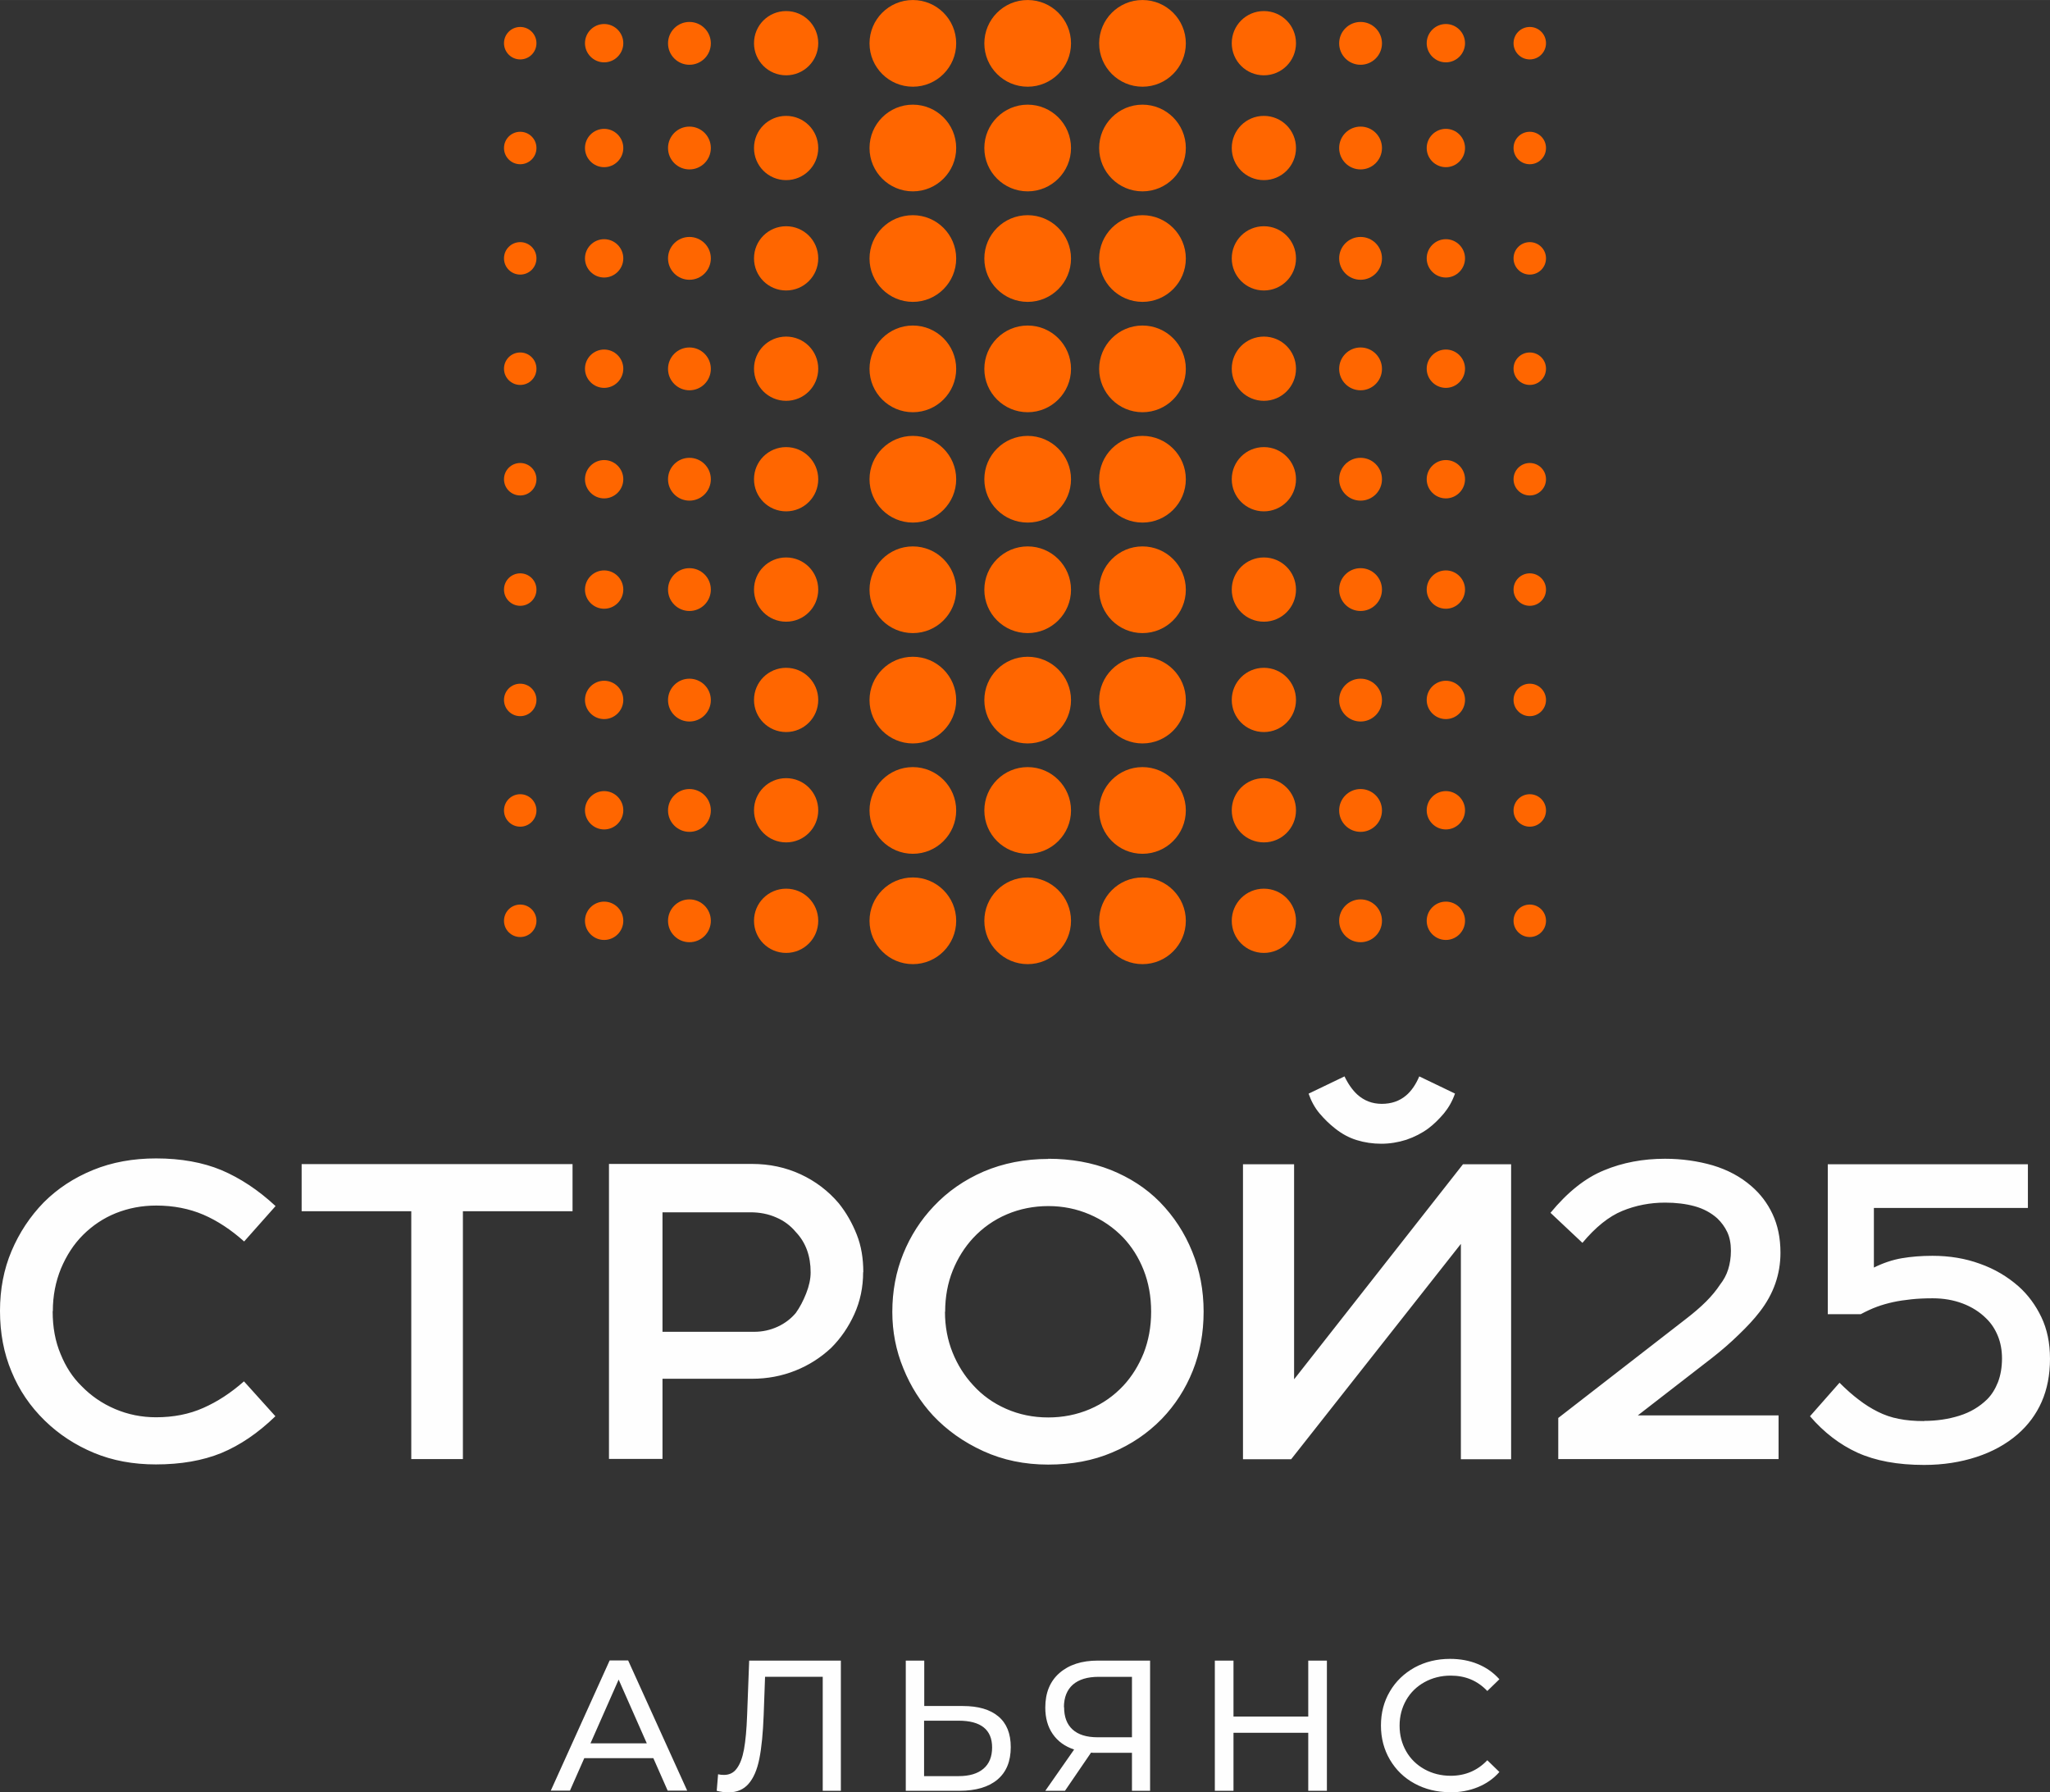 <?xml version="1.0" encoding="UTF-8"?>
<svg xmlns="http://www.w3.org/2000/svg" xmlns:xlink="http://www.w3.org/1999/xlink" xmlns:xodm="http://www.corel.com/coreldraw/odm/2003" xml:space="preserve" width="73.74mm" height="64.456mm" version="1.1" style="shape-rendering:geometricPrecision; text-rendering:geometricPrecision; image-rendering:optimizeQuality; fill-rule:evenodd; clip-rule:evenodd" viewBox="0 0 118.73 103.78">
 <rect x="0" y="0" width="118.73" height="103.78" fill="#333333" stroke="none"/>
 <defs>
  <style type="text/css">
   
    .fil0 {fill:#FF6600}
    .fil1 {fill:#FEFEFE;fill-rule:nonzero}
   
  </style>
 </defs>
 <g id="Слой_x0020_1">
  <g id="_2027913116720">
   <path class="fil0" d="M52.87 0c1.38,0 2.51,1.12 2.51,2.51 0,1.38 -1.12,2.51 -2.51,2.51 -1.38,0 -2.51,-1.12 -2.51,-2.51 0,-1.38 1.12,-2.51 2.51,-2.51z"></path>
   <path class="fil0" d="M45.53 0.64c1.03,0 1.86,0.83 1.86,1.86 0,1.03 -0.83,1.86 -1.86,1.86 -1.03,0 -1.86,-0.83 -1.86,-1.86 0,-1.03 0.83,-1.86 1.86,-1.86z"></path>
   <path class="fil0" d="M39.93 1.27c0.68,0 1.24,0.55 1.24,1.24 0,0.68 -0.55,1.24 -1.24,1.24 -0.68,0 -1.24,-0.55 -1.24,-1.24 0,-0.68 0.55,-1.24 1.24,-1.24z"></path>
   <path class="fil0" d="M34.99 1.39c0.61,0 1.11,0.5 1.11,1.11 0,0.61 -0.5,1.11 -1.11,1.11 -0.61,0 -1.11,-0.5 -1.11,-1.11 0,-0.61 0.5,-1.11 1.11,-1.11z"></path>
   <path class="fil0" d="M30.13 1.56c0.52,0 0.94,0.42 0.94,0.94 0,0.52 -0.42,0.94 -0.94,0.94 -0.52,0 -0.94,-0.42 -0.94,-0.94 0,-0.52 0.42,-0.94 0.94,-0.94z"></path>
   <path class="fil0" d="M30.13 7.63c0.52,0 0.94,0.42 0.94,0.94 0,0.52 -0.42,0.94 -0.94,0.94 -0.52,0 -0.94,-0.42 -0.94,-0.94 0,-0.52 0.42,-0.94 0.94,-0.94z"></path>
   <path class="fil0" d="M30.13 14.02c0.52,0 0.94,0.42 0.94,0.94 0,0.52 -0.42,0.94 -0.94,0.94 -0.52,0 -0.94,-0.42 -0.94,-0.94 0,-0.52 0.42,-0.94 0.94,-0.94z"></path>
   <path class="fil0" d="M30.13 20.41c0.52,0 0.94,0.42 0.94,0.94 0,0.52 -0.42,0.94 -0.94,0.94 -0.52,0 -0.94,-0.42 -0.94,-0.94 0,-0.52 0.42,-0.94 0.94,-0.94z"></path>
   <path class="fil0" d="M30.13 26.81c0.52,0 0.94,0.42 0.94,0.94 0,0.52 -0.42,0.94 -0.94,0.94 -0.52,0 -0.94,-0.42 -0.94,-0.94 0,-0.52 0.42,-0.94 0.94,-0.94z"></path>
   <path class="fil0" d="M30.13 33.2c0.52,0 0.94,0.42 0.94,0.94 0,0.52 -0.42,0.94 -0.94,0.94 -0.52,0 -0.94,-0.42 -0.94,-0.94 0,-0.52 0.42,-0.94 0.94,-0.94z"></path>
   <path class="fil0" d="M30.13 39.59c0.52,0 0.94,0.42 0.94,0.94 0,0.52 -0.42,0.94 -0.94,0.94 -0.52,0 -0.94,-0.42 -0.94,-0.94 0,-0.52 0.42,-0.94 0.94,-0.94z"></path>
   <path class="fil0" d="M30.13 45.99c0.52,0 0.94,0.42 0.94,0.94 0,0.52 -0.42,0.94 -0.94,0.94 -0.52,0 -0.94,-0.42 -0.94,-0.94 0,-0.52 0.42,-0.94 0.94,-0.94z"></path>
   <path class="fil0" d="M30.13 52.38c0.52,0 0.94,0.42 0.94,0.94 0,0.52 -0.42,0.94 -0.94,0.94 -0.52,0 -0.94,-0.42 -0.94,-0.94 0,-0.52 0.42,-0.94 0.94,-0.94z"></path>
   <path class="fil0" d="M34.99 7.46c0.61,0 1.11,0.5 1.11,1.11 0,0.61 -0.5,1.11 -1.11,1.11 -0.61,0 -1.11,-0.5 -1.11,-1.11 0,-0.61 0.5,-1.11 1.11,-1.11z"></path>
   <path class="fil0" d="M34.99 13.85c0.61,0 1.11,0.5 1.11,1.11 0,0.61 -0.5,1.11 -1.11,1.11 -0.61,0 -1.11,-0.5 -1.11,-1.11 0,-0.61 0.5,-1.11 1.11,-1.11z"></path>
   <path class="fil0" d="M34.99 20.24c0.61,0 1.11,0.5 1.11,1.11 0,0.61 -0.5,1.11 -1.11,1.11 -0.61,0 -1.11,-0.5 -1.11,-1.11 0,-0.61 0.5,-1.11 1.11,-1.11z"></path>
   <path class="fil0" d="M34.99 26.64c0.61,0 1.11,0.5 1.11,1.11 0,0.61 -0.5,1.11 -1.11,1.11 -0.61,0 -1.11,-0.5 -1.11,-1.11 0,-0.61 0.5,-1.11 1.11,-1.11z"></path>
   <path class="fil0" d="M34.99 33.03c0.61,0 1.11,0.5 1.11,1.11 0,0.61 -0.5,1.11 -1.11,1.11 -0.61,0 -1.11,-0.5 -1.11,-1.11 0,-0.61 0.5,-1.11 1.11,-1.11z"></path>
   <path class="fil0" d="M34.99 39.42c0.61,0 1.11,0.5 1.11,1.11 0,0.61 -0.5,1.11 -1.11,1.11 -0.61,0 -1.11,-0.5 -1.11,-1.11 0,-0.61 0.5,-1.11 1.11,-1.11z"></path>
   <path class="fil0" d="M34.99 45.81c0.61,0 1.11,0.5 1.11,1.11 0,0.61 -0.5,1.11 -1.11,1.11 -0.61,0 -1.11,-0.5 -1.11,-1.11 0,-0.61 0.5,-1.11 1.11,-1.11z"></path>
   <path class="fil0" d="M34.99 52.21c0.61,0 1.11,0.5 1.11,1.11 0,0.61 -0.5,1.11 -1.11,1.11 -0.61,0 -1.11,-0.5 -1.11,-1.11 0,-0.61 0.5,-1.11 1.11,-1.11z"></path>
   <path class="fil0" d="M39.93 7.33c0.68,0 1.24,0.55 1.24,1.24 0,0.68 -0.55,1.24 -1.24,1.24 -0.68,0 -1.24,-0.55 -1.24,-1.24 0,-0.68 0.55,-1.24 1.24,-1.24z"></path>
   <path class="fil0" d="M39.93 13.72c0.68,0 1.24,0.55 1.24,1.24 0,0.68 -0.55,1.24 -1.24,1.24 -0.68,0 -1.24,-0.55 -1.24,-1.24 0,-0.68 0.55,-1.24 1.24,-1.24z"></path>
   <path class="fil0" d="M39.93 20.12c0.68,0 1.24,0.55 1.24,1.24 0,0.68 -0.55,1.24 -1.24,1.24 -0.68,0 -1.24,-0.55 -1.24,-1.24 0,-0.68 0.55,-1.24 1.24,-1.24z"></path>
   <path class="fil0" d="M39.93 26.51c0.68,0 1.24,0.55 1.24,1.24 0,0.68 -0.55,1.24 -1.24,1.24 -0.68,0 -1.24,-0.55 -1.24,-1.24 0,-0.68 0.55,-1.24 1.24,-1.24z"></path>
   <path class="fil0" d="M39.93 32.9c0.68,0 1.24,0.55 1.24,1.24 0,0.68 -0.55,1.24 -1.24,1.24 -0.68,0 -1.24,-0.55 -1.24,-1.24 0,-0.68 0.55,-1.24 1.24,-1.24z"></path>
   <path class="fil0" d="M39.93 39.3c0.68,0 1.24,0.55 1.24,1.24 0,0.68 -0.55,1.24 -1.24,1.24 -0.68,0 -1.24,-0.55 -1.24,-1.24 0,-0.68 0.55,-1.24 1.24,-1.24z"></path>
   <path class="fil0" d="M39.93 45.69c0.68,0 1.24,0.55 1.24,1.24 0,0.68 -0.55,1.24 -1.24,1.24 -0.68,0 -1.24,-0.55 -1.24,-1.24 0,-0.68 0.55,-1.24 1.24,-1.24z"></path>
   <path class="fil0" d="M39.93 52.08c0.68,0 1.24,0.55 1.24,1.24 0,0.68 -0.55,1.24 -1.24,1.24 -0.68,0 -1.24,-0.55 -1.24,-1.24 0,-0.68 0.55,-1.24 1.24,-1.24z"></path>
   <path class="fil0" d="M45.53 6.71c1.03,0 1.86,0.83 1.86,1.86 0,1.03 -0.83,1.86 -1.86,1.86 -1.03,0 -1.86,-0.83 -1.86,-1.86 0,-1.03 0.83,-1.86 1.86,-1.86z"></path>
   <path class="fil0" d="M45.53 13.1c1.03,0 1.86,0.83 1.86,1.86 0,1.03 -0.83,1.86 -1.86,1.86 -1.03,0 -1.86,-0.83 -1.86,-1.86 0,-1.03 0.83,-1.86 1.86,-1.86z"></path>
   <path class="fil0" d="M45.53 19.49c1.03,0 1.86,0.83 1.86,1.86 0,1.03 -0.83,1.86 -1.86,1.86 -1.03,0 -1.86,-0.83 -1.86,-1.86 0,-1.03 0.83,-1.86 1.86,-1.86z"></path>
   <path class="fil0" d="M45.53 25.89c1.03,0 1.86,0.83 1.86,1.86 0,1.03 -0.83,1.86 -1.86,1.86 -1.03,0 -1.86,-0.83 -1.86,-1.86 0,-1.03 0.83,-1.86 1.86,-1.86z"></path>
   <path class="fil0" d="M45.53 32.28c1.03,0 1.86,0.83 1.86,1.86 0,1.03 -0.83,1.86 -1.86,1.86 -1.03,0 -1.86,-0.83 -1.86,-1.86 0,-1.03 0.83,-1.86 1.86,-1.86z"></path>
   <path class="fil0" d="M45.53 38.67c1.03,0 1.86,0.83 1.86,1.86 0,1.03 -0.83,1.86 -1.86,1.86 -1.03,0 -1.86,-0.83 -1.86,-1.86 0,-1.03 0.83,-1.86 1.86,-1.86z"></path>
   <path class="fil0" d="M45.53 45.06c1.03,0 1.86,0.83 1.86,1.86 0,1.03 -0.83,1.86 -1.86,1.86 -1.03,0 -1.86,-0.83 -1.86,-1.86 0,-1.03 0.83,-1.86 1.86,-1.86z"></path>
   <path class="fil0" d="M45.53 51.46c1.03,0 1.86,0.83 1.86,1.86 0,1.03 -0.83,1.86 -1.86,1.86 -1.03,0 -1.86,-0.83 -1.86,-1.86 0,-1.03 0.83,-1.86 1.86,-1.86z"></path>
   <path class="fil0" d="M73.2 0.64c-1.03,0 -1.86,0.83 -1.86,1.86 0,1.03 0.83,1.86 1.86,1.86 1.03,0 1.86,-0.83 1.86,-1.86 0,-1.03 -0.83,-1.86 -1.86,-1.86z"></path>
   <path class="fil0" d="M78.8 1.27c-0.68,0 -1.24,0.55 -1.24,1.24 0,0.68 0.55,1.24 1.24,1.24 0.68,0 1.24,-0.55 1.24,-1.24 0,-0.68 -0.55,-1.24 -1.24,-1.24z"></path>
   <path class="fil0" d="M83.74 1.39c-0.61,0 -1.11,0.5 -1.11,1.11 0,0.61 0.5,1.11 1.11,1.11 0.61,0 1.11,-0.5 1.11,-1.11 0,-0.61 -0.5,-1.11 -1.11,-1.11z"></path>
   <path class="fil0" d="M88.6 1.56c-0.52,0 -0.94,0.42 -0.94,0.94 0,0.52 0.42,0.94 0.94,0.94 0.52,0 0.94,-0.42 0.94,-0.94 0,-0.52 -0.42,-0.94 -0.94,-0.94z"></path>
   <path class="fil0" d="M88.6 7.63c-0.52,0 -0.94,0.42 -0.94,0.94 0,0.52 0.42,0.94 0.94,0.94 0.52,0 0.94,-0.42 0.94,-0.94 0,-0.52 -0.42,-0.94 -0.94,-0.94z"></path>
   <path class="fil0" d="M88.6 14.02c-0.52,0 -0.94,0.42 -0.94,0.94 0,0.52 0.42,0.94 0.94,0.94 0.52,0 0.94,-0.42 0.94,-0.94 0,-0.52 -0.42,-0.94 -0.94,-0.94z"></path>
   <path class="fil0" d="M88.6 20.41c-0.52,0 -0.94,0.42 -0.94,0.94 0,0.52 0.42,0.94 0.94,0.94 0.52,0 0.94,-0.42 0.94,-0.94 0,-0.52 -0.42,-0.94 -0.94,-0.94z"></path>
   <path class="fil0" d="M88.6 26.81c-0.52,0 -0.94,0.42 -0.94,0.94 0,0.52 0.42,0.94 0.94,0.94 0.52,0 0.94,-0.42 0.94,-0.94 0,-0.52 -0.42,-0.94 -0.94,-0.94z"></path>
   <path class="fil0" d="M88.6 33.2c-0.52,0 -0.94,0.42 -0.94,0.94 0,0.52 0.42,0.94 0.94,0.94 0.52,0 0.94,-0.42 0.94,-0.94 0,-0.52 -0.42,-0.94 -0.94,-0.94z"></path>
   <path class="fil0" d="M88.6 39.59c-0.52,0 -0.94,0.42 -0.94,0.94 0,0.52 0.42,0.94 0.94,0.94 0.52,0 0.94,-0.42 0.94,-0.94 0,-0.52 -0.42,-0.94 -0.94,-0.94z"></path>
   <path class="fil0" d="M88.6 45.99c-0.52,0 -0.94,0.42 -0.94,0.94 0,0.52 0.42,0.94 0.94,0.94 0.52,0 0.94,-0.42 0.94,-0.94 0,-0.52 -0.42,-0.94 -0.94,-0.94z"></path>
   <path class="fil0" d="M88.6 52.38c-0.52,0 -0.94,0.42 -0.94,0.94 0,0.52 0.42,0.94 0.94,0.94 0.52,0 0.94,-0.42 0.94,-0.94 0,-0.52 -0.42,-0.94 -0.94,-0.94z"></path>
   <path class="fil0" d="M83.74 7.46c-0.61,0 -1.11,0.5 -1.11,1.11 0,0.61 0.5,1.11 1.11,1.11 0.61,0 1.11,-0.5 1.11,-1.11 0,-0.61 -0.5,-1.11 -1.11,-1.11z"></path>
   <path class="fil0" d="M83.74 13.85c-0.61,0 -1.11,0.5 -1.11,1.11 0,0.61 0.5,1.11 1.11,1.11 0.61,0 1.11,-0.5 1.11,-1.11 0,-0.61 -0.5,-1.11 -1.11,-1.11z"></path>
   <path class="fil0" d="M83.74 20.24c-0.61,0 -1.11,0.5 -1.11,1.11 0,0.61 0.5,1.11 1.11,1.11 0.61,0 1.11,-0.5 1.11,-1.11 0,-0.61 -0.5,-1.11 -1.11,-1.11z"></path>
   <path class="fil0" d="M83.74 26.64c-0.61,0 -1.11,0.5 -1.11,1.11 0,0.61 0.5,1.11 1.11,1.11 0.61,0 1.11,-0.5 1.11,-1.11 0,-0.61 -0.5,-1.11 -1.11,-1.11z"></path>
   <path class="fil0" d="M83.74 33.03c-0.61,0 -1.11,0.5 -1.11,1.11 0,0.61 0.5,1.11 1.11,1.11 0.61,0 1.11,-0.5 1.11,-1.11 0,-0.61 -0.5,-1.11 -1.11,-1.11z"></path>
   <path class="fil0" d="M83.74 39.42c-0.61,0 -1.11,0.5 -1.11,1.11 0,0.61 0.5,1.11 1.11,1.11 0.61,0 1.11,-0.5 1.11,-1.11 0,-0.61 -0.5,-1.11 -1.11,-1.11z"></path>
   <path class="fil0" d="M83.74 45.81c-0.61,0 -1.11,0.5 -1.11,1.11 0,0.61 0.5,1.11 1.11,1.11 0.61,0 1.11,-0.5 1.11,-1.11 0,-0.61 -0.5,-1.11 -1.11,-1.11z"></path>
   <path class="fil0" d="M83.74 52.21c-0.61,0 -1.11,0.5 -1.11,1.11 0,0.61 0.5,1.11 1.11,1.11 0.61,0 1.11,-0.5 1.11,-1.11 0,-0.61 -0.5,-1.11 -1.11,-1.11z"></path>
   <path class="fil0" d="M78.8 7.33c-0.68,0 -1.24,0.55 -1.24,1.24 0,0.68 0.55,1.24 1.24,1.24 0.68,0 1.24,-0.55 1.24,-1.24 0,-0.68 -0.55,-1.24 -1.24,-1.24z"></path>
   <path class="fil0" d="M78.8 13.72c-0.68,0 -1.24,0.55 -1.24,1.24 0,0.68 0.55,1.24 1.24,1.24 0.68,0 1.24,-0.55 1.24,-1.24 0,-0.68 -0.55,-1.24 -1.24,-1.24z"></path>
   <path class="fil0" d="M78.8 20.12c-0.68,0 -1.24,0.55 -1.24,1.24 0,0.68 0.55,1.24 1.24,1.24 0.68,0 1.24,-0.55 1.24,-1.24 0,-0.68 -0.55,-1.24 -1.24,-1.24z"></path>
   <path class="fil0" d="M78.8 26.51c-0.68,0 -1.24,0.55 -1.24,1.24 0,0.68 0.55,1.24 1.24,1.24 0.68,0 1.24,-0.55 1.24,-1.24 0,-0.68 -0.55,-1.24 -1.24,-1.24z"></path>
   <path class="fil0" d="M78.8 32.9c-0.68,0 -1.24,0.55 -1.24,1.24 0,0.68 0.55,1.24 1.24,1.24 0.68,0 1.24,-0.55 1.24,-1.24 0,-0.68 -0.55,-1.24 -1.24,-1.24z"></path>
   <path class="fil0" d="M78.8 39.3c-0.68,0 -1.24,0.55 -1.24,1.24 0,0.68 0.55,1.24 1.24,1.24 0.68,0 1.24,-0.55 1.24,-1.24 0,-0.68 -0.55,-1.24 -1.24,-1.24z"></path>
   <path class="fil0" d="M78.8 45.69c-0.68,0 -1.24,0.55 -1.24,1.24 0,0.68 0.55,1.24 1.24,1.24 0.68,0 1.24,-0.55 1.24,-1.24 0,-0.68 -0.55,-1.24 -1.24,-1.24z"></path>
   <path class="fil0" d="M78.8 52.08c-0.68,0 -1.24,0.55 -1.24,1.24 0,0.68 0.55,1.24 1.24,1.24 0.68,0 1.24,-0.55 1.24,-1.24 0,-0.68 -0.55,-1.24 -1.24,-1.24z"></path>
   <path class="fil0" d="M73.2 6.71c-1.03,0 -1.86,0.83 -1.86,1.86 0,1.03 0.83,1.86 1.86,1.86 1.03,0 1.86,-0.83 1.86,-1.86 0,-1.03 -0.83,-1.86 -1.86,-1.86z"></path>
   <path class="fil0" d="M73.2 13.1c-1.03,0 -1.86,0.83 -1.86,1.86 0,1.03 0.83,1.86 1.86,1.86 1.03,0 1.86,-0.83 1.86,-1.86 0,-1.03 -0.83,-1.86 -1.86,-1.86z"></path>
   <path class="fil0" d="M73.2 19.49c-1.03,0 -1.86,0.83 -1.86,1.86 0,1.03 0.83,1.86 1.86,1.86 1.03,0 1.86,-0.83 1.86,-1.86 0,-1.03 -0.83,-1.86 -1.86,-1.86z"></path>
   <path class="fil0" d="M73.2 25.89c-1.03,0 -1.86,0.83 -1.86,1.86 0,1.03 0.83,1.86 1.86,1.86 1.03,0 1.86,-0.83 1.86,-1.86 0,-1.03 -0.83,-1.86 -1.86,-1.86z"></path>
   <path class="fil0" d="M73.2 32.28c-1.03,0 -1.86,0.83 -1.86,1.86 0,1.03 0.83,1.86 1.86,1.86 1.03,0 1.86,-0.83 1.86,-1.86 0,-1.03 -0.83,-1.86 -1.86,-1.86z"></path>
   <path class="fil0" d="M73.2 38.67c-1.03,0 -1.86,0.83 -1.86,1.86 0,1.03 0.83,1.86 1.86,1.86 1.03,0 1.86,-0.83 1.86,-1.86 0,-1.03 -0.83,-1.86 -1.86,-1.86z"></path>
   <path class="fil0" d="M73.2 45.06c-1.03,0 -1.86,0.83 -1.86,1.86 0,1.03 0.83,1.86 1.86,1.86 1.03,0 1.86,-0.83 1.86,-1.86 0,-1.03 -0.83,-1.86 -1.86,-1.86z"></path>
   <path class="fil0" d="M73.2 51.46c-1.03,0 -1.86,0.83 -1.86,1.86 0,1.03 0.83,1.86 1.86,1.86 1.03,0 1.86,-0.83 1.86,-1.86 0,-1.03 -0.83,-1.86 -1.86,-1.86z"></path>
   <path class="fil0" d="M52.87 6.06c1.38,0 2.51,1.12 2.51,2.51 0,1.38 -1.12,2.51 -2.51,2.51 -1.38,0 -2.51,-1.12 -2.51,-2.51 0,-1.38 1.12,-2.51 2.51,-2.51z"></path>
   <path class="fil0" d="M52.87 12.46c1.38,0 2.51,1.12 2.51,2.51 0,1.38 -1.12,2.51 -2.51,2.51 -1.38,0 -2.51,-1.12 -2.51,-2.51 0,-1.38 1.12,-2.51 2.51,-2.51z"></path>
   <path class="fil0" d="M52.87 18.85c1.38,0 2.51,1.12 2.51,2.51 0,1.38 -1.12,2.51 -2.51,2.51 -1.38,0 -2.51,-1.12 -2.51,-2.51 0,-1.38 1.12,-2.51 2.51,-2.51z"></path>
   <path class="fil0" d="M52.87 25.24c1.38,0 2.51,1.12 2.51,2.51 0,1.38 -1.12,2.51 -2.51,2.51 -1.38,0 -2.51,-1.12 -2.51,-2.51 0,-1.38 1.12,-2.51 2.51,-2.51z"></path>
   <path class="fil0" d="M52.87 31.64c1.38,0 2.51,1.12 2.51,2.51 0,1.38 -1.12,2.51 -2.51,2.51 -1.38,0 -2.51,-1.12 -2.51,-2.51 0,-1.38 1.12,-2.51 2.51,-2.51z"></path>
   <path class="fil0" d="M52.87 38.03c1.38,0 2.51,1.12 2.51,2.51 0,1.38 -1.12,2.51 -2.51,2.51 -1.38,0 -2.51,-1.12 -2.51,-2.51 0,-1.38 1.12,-2.51 2.51,-2.51z"></path>
   <path class="fil0" d="M52.87 44.42c1.38,0 2.51,1.12 2.51,2.51 0,1.38 -1.12,2.51 -2.51,2.51 -1.38,0 -2.51,-1.12 -2.51,-2.51 0,-1.38 1.12,-2.51 2.51,-2.51z"></path>
   <path class="fil0" d="M52.87 50.81c1.38,0 2.51,1.12 2.51,2.51 0,1.38 -1.12,2.51 -2.51,2.51 -1.38,0 -2.51,-1.12 -2.51,-2.51 0,-1.38 1.12,-2.51 2.51,-2.51z"></path>
   <path class="fil0" d="M59.52 0c1.38,0 2.51,1.12 2.51,2.51 0,1.38 -1.12,2.51 -2.51,2.51 -1.38,0 -2.51,-1.12 -2.51,-2.51 0,-1.38 1.12,-2.51 2.51,-2.51z"></path>
   <path class="fil0" d="M59.52 6.06c1.38,0 2.51,1.12 2.51,2.51 0,1.38 -1.12,2.51 -2.51,2.51 -1.38,0 -2.51,-1.12 -2.51,-2.51 0,-1.38 1.12,-2.51 2.51,-2.51z"></path>
   <path class="fil0" d="M59.52 12.46c1.38,0 2.51,1.12 2.51,2.51 0,1.38 -1.12,2.51 -2.51,2.51 -1.38,0 -2.51,-1.12 -2.51,-2.51 0,-1.38 1.12,-2.51 2.51,-2.51z"></path>
   <path class="fil0" d="M59.52 18.85c1.38,0 2.51,1.12 2.51,2.51 0,1.38 -1.12,2.51 -2.51,2.51 -1.38,0 -2.51,-1.12 -2.51,-2.51 0,-1.38 1.12,-2.51 2.51,-2.51z"></path>
   <path class="fil0" d="M59.52 25.24c1.38,0 2.51,1.12 2.51,2.51 0,1.38 -1.12,2.51 -2.51,2.51 -1.38,0 -2.51,-1.12 -2.51,-2.51 0,-1.38 1.12,-2.51 2.51,-2.51z"></path>
   <path class="fil0" d="M59.52 31.64c1.38,0 2.51,1.12 2.51,2.51 0,1.38 -1.12,2.51 -2.51,2.51 -1.38,0 -2.51,-1.12 -2.51,-2.51 0,-1.38 1.12,-2.51 2.51,-2.51z"></path>
   <path class="fil0" d="M59.52 38.03c1.38,0 2.51,1.12 2.51,2.51 0,1.38 -1.12,2.51 -2.51,2.51 -1.38,0 -2.51,-1.12 -2.51,-2.51 0,-1.38 1.12,-2.51 2.51,-2.51z"></path>
   <path class="fil0" d="M59.52 44.42c1.38,0 2.51,1.12 2.51,2.51 0,1.38 -1.12,2.51 -2.51,2.51 -1.38,0 -2.51,-1.12 -2.51,-2.51 0,-1.38 1.12,-2.51 2.51,-2.51z"></path>
   <path class="fil0" d="M59.52 50.81c1.38,0 2.51,1.12 2.51,2.51 0,1.38 -1.12,2.51 -2.51,2.51 -1.38,0 -2.51,-1.12 -2.51,-2.51 0,-1.38 1.12,-2.51 2.51,-2.51z"></path>
   <path class="fil0" d="M66.17 0c1.38,0 2.51,1.12 2.51,2.51 0,1.38 -1.12,2.51 -2.51,2.51 -1.38,0 -2.51,-1.12 -2.51,-2.51 0,-1.38 1.12,-2.51 2.51,-2.51z"></path>
   <path class="fil0" d="M66.17 6.06c1.38,0 2.51,1.12 2.51,2.51 0,1.38 -1.12,2.51 -2.51,2.51 -1.38,0 -2.51,-1.12 -2.51,-2.51 0,-1.38 1.12,-2.51 2.51,-2.51z"></path>
   <path class="fil0" d="M66.17 12.46c1.38,0 2.51,1.12 2.51,2.51 0,1.38 -1.12,2.51 -2.51,2.51 -1.38,0 -2.51,-1.12 -2.51,-2.51 0,-1.38 1.12,-2.51 2.51,-2.51z"></path>
   <path class="fil0" d="M66.17 18.85c1.38,0 2.51,1.12 2.51,2.51 0,1.38 -1.12,2.51 -2.51,2.51 -1.38,0 -2.51,-1.12 -2.51,-2.51 0,-1.38 1.12,-2.51 2.51,-2.51z"></path>
   <path class="fil0" d="M66.17 25.24c1.38,0 2.51,1.12 2.51,2.51 0,1.38 -1.12,2.51 -2.51,2.51 -1.38,0 -2.51,-1.12 -2.51,-2.51 0,-1.38 1.12,-2.51 2.51,-2.51z"></path>
   <path class="fil0" d="M66.17 31.64c1.38,0 2.51,1.12 2.51,2.51 0,1.38 -1.12,2.51 -2.51,2.51 -1.38,0 -2.51,-1.12 -2.51,-2.51 0,-1.38 1.12,-2.51 2.51,-2.51z"></path>
   <path class="fil0" d="M66.17 38.03c1.38,0 2.51,1.12 2.51,2.51 0,1.38 -1.12,2.51 -2.51,2.51 -1.38,0 -2.51,-1.12 -2.51,-2.51 0,-1.38 1.12,-2.51 2.51,-2.51z"></path>
   <path class="fil0" d="M66.17 44.42c1.38,0 2.51,1.12 2.51,2.51 0,1.38 -1.12,2.51 -2.51,2.51 -1.38,0 -2.51,-1.12 -2.51,-2.51 0,-1.38 1.12,-2.51 2.51,-2.51z"></path>
   <path class="fil0" d="M66.17 50.81c1.38,0 2.51,1.12 2.51,2.51 0,1.38 -1.12,2.51 -2.51,2.51 -1.38,0 -2.51,-1.12 -2.51,-2.51 0,-1.38 1.12,-2.51 2.51,-2.51z"></path>
  </g>
  <path class="fil1" d="M3.05 75.94c0,0.91 0.15,1.74 0.46,2.47 0.3,0.74 0.7,1.35 1.2,1.84 0.55,0.57 1.2,1.02 1.95,1.34 0.75,0.32 1.54,0.48 2.38,0.48 1.01,0 1.92,-0.18 2.73,-0.54 0.82,-0.36 1.6,-0.87 2.36,-1.54l1.82 2.02c-1.01,0.98 -2.05,1.68 -3.13,2.13 -1.08,0.44 -2.35,0.66 -3.79,0.66 -1.31,0 -2.51,-0.22 -3.59,-0.67 -1.08,-0.45 -2.03,-1.07 -2.85,-1.87 -0.84,-0.82 -1.48,-1.76 -1.92,-2.83 -0.45,-1.07 -0.67,-2.24 -0.67,-3.52 0,-1.25 0.22,-2.41 0.67,-3.47 0.45,-1.06 1.07,-2 1.87,-2.82 0.8,-0.8 1.75,-1.42 2.85,-1.87 1.1,-0.45 2.32,-0.67 3.65,-0.67 1.44,0 2.71,0.23 3.79,0.68 1.08,0.46 2.13,1.15 3.13,2.08l-1.82 2.05c-0.76,-0.68 -1.55,-1.2 -2.36,-1.55 -0.82,-0.35 -1.73,-0.53 -2.73,-0.53 -0.84,0 -1.61,0.15 -2.34,0.44 -0.72,0.29 -1.36,0.72 -1.91,1.27 -0.53,0.53 -0.95,1.18 -1.27,1.94 -0.31,0.76 -0.47,1.58 -0.47,2.45zm14.41 -8.53l15.7 0 0 2.73 -6.35 0 0 14.35 -2.99 0 0 -14.35 -6.35 0 0 -2.73zm32.53 6.26c0,0.87 -0.17,1.68 -0.51,2.43 -0.34,0.75 -0.79,1.4 -1.34,1.95 -0.61,0.57 -1.3,1.01 -2.08,1.32 -0.78,0.31 -1.61,0.47 -2.51,0.47l-5.18 0 0 4.64 -3.1 0 0 -17.08 8.29 0c1.01,0 1.94,0.2 2.81,0.6 0.86,0.4 1.6,0.96 2.21,1.68 0.44,0.55 0.78,1.15 1.04,1.81 0.26,0.65 0.38,1.38 0.38,2.18zm-6.3 3.45c0.47,0 0.93,-0.1 1.36,-0.3 0.43,-0.2 0.77,-0.47 1.04,-0.79 0.23,-0.32 0.43,-0.7 0.6,-1.13 0.17,-0.43 0.26,-0.84 0.26,-1.22 0,-0.95 -0.28,-1.73 -0.86,-2.34 -0.3,-0.36 -0.68,-0.65 -1.13,-0.84 -0.45,-0.2 -0.95,-0.3 -1.5,-0.3l-5.09 0 0 6.92 5.32 0zm17.02 -10.02c1.33,0 2.54,0.22 3.63,0.65 1.09,0.44 2.04,1.05 2.83,1.85 0.82,0.84 1.44,1.79 1.88,2.88 0.44,1.08 0.66,2.24 0.66,3.47 0,1.23 -0.21,2.38 -0.63,3.43 -0.42,1.05 -1.02,1.98 -1.79,2.78 -0.82,0.84 -1.78,1.49 -2.88,1.95 -1.1,0.47 -2.34,0.7 -3.7,0.7 -1.37,0 -2.62,-0.26 -3.76,-0.78 -1.14,-0.52 -2.11,-1.21 -2.91,-2.06 -0.72,-0.78 -1.3,-1.69 -1.72,-2.73 -0.43,-1.04 -0.64,-2.14 -0.64,-3.27 0,-1.2 0.21,-2.32 0.63,-3.36 0.42,-1.04 1.01,-1.96 1.77,-2.76 0.8,-0.85 1.76,-1.52 2.89,-2.01 1.13,-0.48 2.38,-0.73 3.75,-0.73zm-5.98 8.86c0,0.85 0.15,1.64 0.44,2.36 0.29,0.72 0.69,1.35 1.18,1.88 0.53,0.59 1.17,1.05 1.92,1.38 0.75,0.33 1.56,0.5 2.44,0.5 0.85,0 1.66,-0.16 2.41,-0.48 0.75,-0.32 1.4,-0.78 1.95,-1.37 0.49,-0.53 0.88,-1.16 1.17,-1.88 0.28,-0.72 0.43,-1.52 0.43,-2.39 0,-0.89 -0.15,-1.7 -0.44,-2.43 -0.29,-0.73 -0.69,-1.35 -1.18,-1.87 -0.55,-0.57 -1.2,-1.02 -1.95,-1.34 -0.75,-0.32 -1.54,-0.48 -2.38,-0.48 -0.85,0 -1.66,0.16 -2.41,0.48 -0.75,0.32 -1.4,0.78 -1.95,1.37 -0.49,0.53 -0.89,1.16 -1.18,1.88 -0.29,0.72 -0.44,1.52 -0.44,2.39zm20.23 3.9l9.77 -12.44 2.79 0 0 17.08 -2.91 0 0 -12.47 -9.83 12.47 -2.79 0 0 -17.08 2.96 0 0 12.44zm9.31 -16.54c-0.15,0.44 -0.37,0.82 -0.64,1.15 -0.28,0.33 -0.57,0.62 -0.9,0.87 -0.38,0.28 -0.81,0.5 -1.28,0.66 -0.47,0.15 -0.96,0.23 -1.45,0.23 -0.49,0 -0.97,-0.07 -1.42,-0.21 -0.46,-0.14 -0.87,-0.37 -1.25,-0.67 -0.32,-0.25 -0.62,-0.54 -0.9,-0.87 -0.28,-0.33 -0.49,-0.72 -0.64,-1.15l2.08 -1c0.21,0.44 0.46,0.79 0.74,1.05 0.4,0.36 0.87,0.54 1.42,0.54 0.55,0 1.02,-0.16 1.4,-0.48 0.3,-0.25 0.56,-0.62 0.77,-1.11l2.08 1zm5.98 18.79l7.35 -5.7c0.47,-0.36 0.88,-0.71 1.21,-1.04 0.33,-0.33 0.6,-0.66 0.81,-0.98 0.21,-0.27 0.37,-0.56 0.47,-0.88 0.1,-0.32 0.16,-0.68 0.16,-1.08 0,-0.42 -0.07,-0.78 -0.21,-1.08 -0.14,-0.3 -0.34,-0.57 -0.58,-0.8 -0.36,-0.32 -0.8,-0.56 -1.31,-0.7 -0.51,-0.14 -1.08,-0.21 -1.71,-0.21 -0.87,0 -1.7,0.16 -2.48,0.48 -0.78,0.32 -1.55,0.94 -2.31,1.85l-1.85 -1.74c0.99,-1.2 2.02,-2.02 3.1,-2.46 1.08,-0.45 2.26,-0.67 3.53,-0.67 0.97,0 1.89,0.13 2.76,0.38 0.87,0.26 1.62,0.66 2.25,1.21 0.51,0.44 0.92,0.97 1.22,1.61 0.3,0.64 0.46,1.38 0.46,2.24 0,1.25 -0.4,2.39 -1.2,3.42 -0.32,0.42 -0.73,0.86 -1.21,1.32 -0.48,0.47 -1,0.92 -1.55,1.35l-4.3 3.33 8.15 0 0 2.53 -12.76 0 0 -2.39zm21.19 0.17c0.72,0 1.4,-0.1 2.04,-0.3 0.64,-0.2 1.17,-0.52 1.61,-0.95 0.27,-0.27 0.47,-0.6 0.63,-1 0.15,-0.4 0.23,-0.85 0.23,-1.37 0,-0.47 -0.08,-0.91 -0.24,-1.3 -0.16,-0.39 -0.38,-0.73 -0.67,-1.01 -0.38,-0.38 -0.84,-0.67 -1.37,-0.87 -0.53,-0.2 -1.11,-0.3 -1.74,-0.3 -0.46,0 -0.87,0.02 -1.24,0.06 -0.37,0.04 -0.72,0.09 -1.04,0.16 -0.32,0.07 -0.64,0.16 -0.94,0.27 -0.3,0.11 -0.62,0.26 -0.94,0.43l-1.91 0 0 -8.68 11.59 0 0 2.53 -8.92 0 0 3.45c0.55,-0.27 1.09,-0.45 1.62,-0.54 0.53,-0.09 1.12,-0.14 1.77,-0.14 0.99,0 1.9,0.15 2.75,0.46 0.85,0.3 1.59,0.74 2.24,1.31 0.55,0.49 0.99,1.09 1.32,1.78 0.33,0.69 0.5,1.49 0.5,2.41 0,0.93 -0.16,1.76 -0.48,2.49 -0.32,0.73 -0.79,1.36 -1.4,1.89 -0.66,0.57 -1.46,1.01 -2.38,1.31 -0.92,0.3 -1.93,0.46 -3.03,0.46 -1.54,0 -2.82,-0.24 -3.86,-0.71 -1.03,-0.47 -1.95,-1.18 -2.75,-2.11l1.71 -1.94c0.38,0.38 0.75,0.71 1.11,0.98 0.36,0.28 0.73,0.51 1.11,0.7 0.38,0.19 0.78,0.33 1.21,0.41 0.43,0.09 0.92,0.13 1.47,0.13z"></path>
  <path class="fil1" d="M37.84 101.81l-4 0 -0.83 1.88 -1.11 0 3.41 -7.54 1.07 0 3.42 7.54 -1.13 0 -0.83 -1.88zm-0.38 -0.86l-1.63 -3.69 -1.63 3.69 3.25 0zm11.24 -4.79l0 7.54 -1.05 0 0 -6.6 -3.34 0 -0.08 2.21c-0.04,1.04 -0.12,1.88 -0.25,2.53 -0.13,0.65 -0.34,1.13 -0.63,1.46 -0.29,0.33 -0.67,0.49 -1.16,0.49 -0.22,0 -0.45,-0.03 -0.68,-0.09l0.08 -0.96c0.11,0.03 0.23,0.04 0.34,0.04 0.31,0 0.56,-0.12 0.74,-0.37 0.19,-0.25 0.33,-0.62 0.42,-1.11 0.09,-0.5 0.15,-1.15 0.18,-1.96l0.12 -3.18 5.31 0zm7.06 2.63c0.9,0 1.58,0.2 2.06,0.6 0.48,0.4 0.72,0.99 0.72,1.78 0,0.83 -0.26,1.45 -0.77,1.88 -0.51,0.43 -1.25,0.65 -2.2,0.65l-3.11 0 0 -7.54 1.07 0 0 2.63 2.24 0zm-0.24 4.06c0.62,0 1.1,-0.14 1.44,-0.43 0.33,-0.28 0.5,-0.69 0.5,-1.23 0,-1.03 -0.65,-1.55 -1.94,-1.55l-2 0 0 3.21 2 0zm11.09 -6.69l0 7.54 -1.05 0 0 -2.2 -2.08 0c-0.13,0 -0.23,-0 -0.29,-0.01l-1.51 2.21 -1.14 0 1.67 -2.39c-0.54,-0.18 -0.95,-0.48 -1.24,-0.9 -0.29,-0.42 -0.43,-0.93 -0.43,-1.53 0,-0.85 0.27,-1.52 0.82,-2 0.55,-0.48 1.29,-0.72 2.22,-0.72l3.02 0zm-4.98 2.7c0,0.56 0.16,0.99 0.49,1.29 0.33,0.3 0.81,0.45 1.45,0.45l1.99 0 0 -3.5 -1.93 0c-0.65,0 -1.14,0.15 -1.49,0.45 -0.34,0.3 -0.52,0.74 -0.52,1.31zm15.22 -2.7l0 7.54 -1.08 0 0 -3.36 -4.33 0 0 3.36 -1.08 0 0 -7.54 1.08 0 0 3.24 4.33 0 0 -3.24 1.08 0zm7.12 7.62c-0.75,0 -1.43,-0.17 -2.04,-0.5 -0.61,-0.33 -1.08,-0.79 -1.43,-1.38 -0.34,-0.58 -0.52,-1.24 -0.52,-1.98 0,-0.73 0.17,-1.39 0.52,-1.98 0.34,-0.58 0.82,-1.04 1.43,-1.38 0.61,-0.33 1.29,-0.5 2.05,-0.5 0.59,0 1.13,0.1 1.61,0.3 0.49,0.2 0.9,0.49 1.25,0.88l-0.7 0.68c-0.57,-0.6 -1.27,-0.89 -2.12,-0.89 -0.56,0 -1.07,0.13 -1.52,0.38 -0.45,0.25 -0.81,0.6 -1.06,1.04 -0.25,0.44 -0.38,0.93 -0.38,1.48 0,0.55 0.13,1.04 0.38,1.48 0.25,0.44 0.61,0.79 1.06,1.04 0.45,0.25 0.96,0.38 1.52,0.38 0.84,0 1.55,-0.3 2.12,-0.9l0.7 0.68c-0.34,0.39 -0.76,0.68 -1.25,0.88 -0.49,0.2 -1.03,0.3 -1.62,0.3z"></path>
 </g>
</svg>

